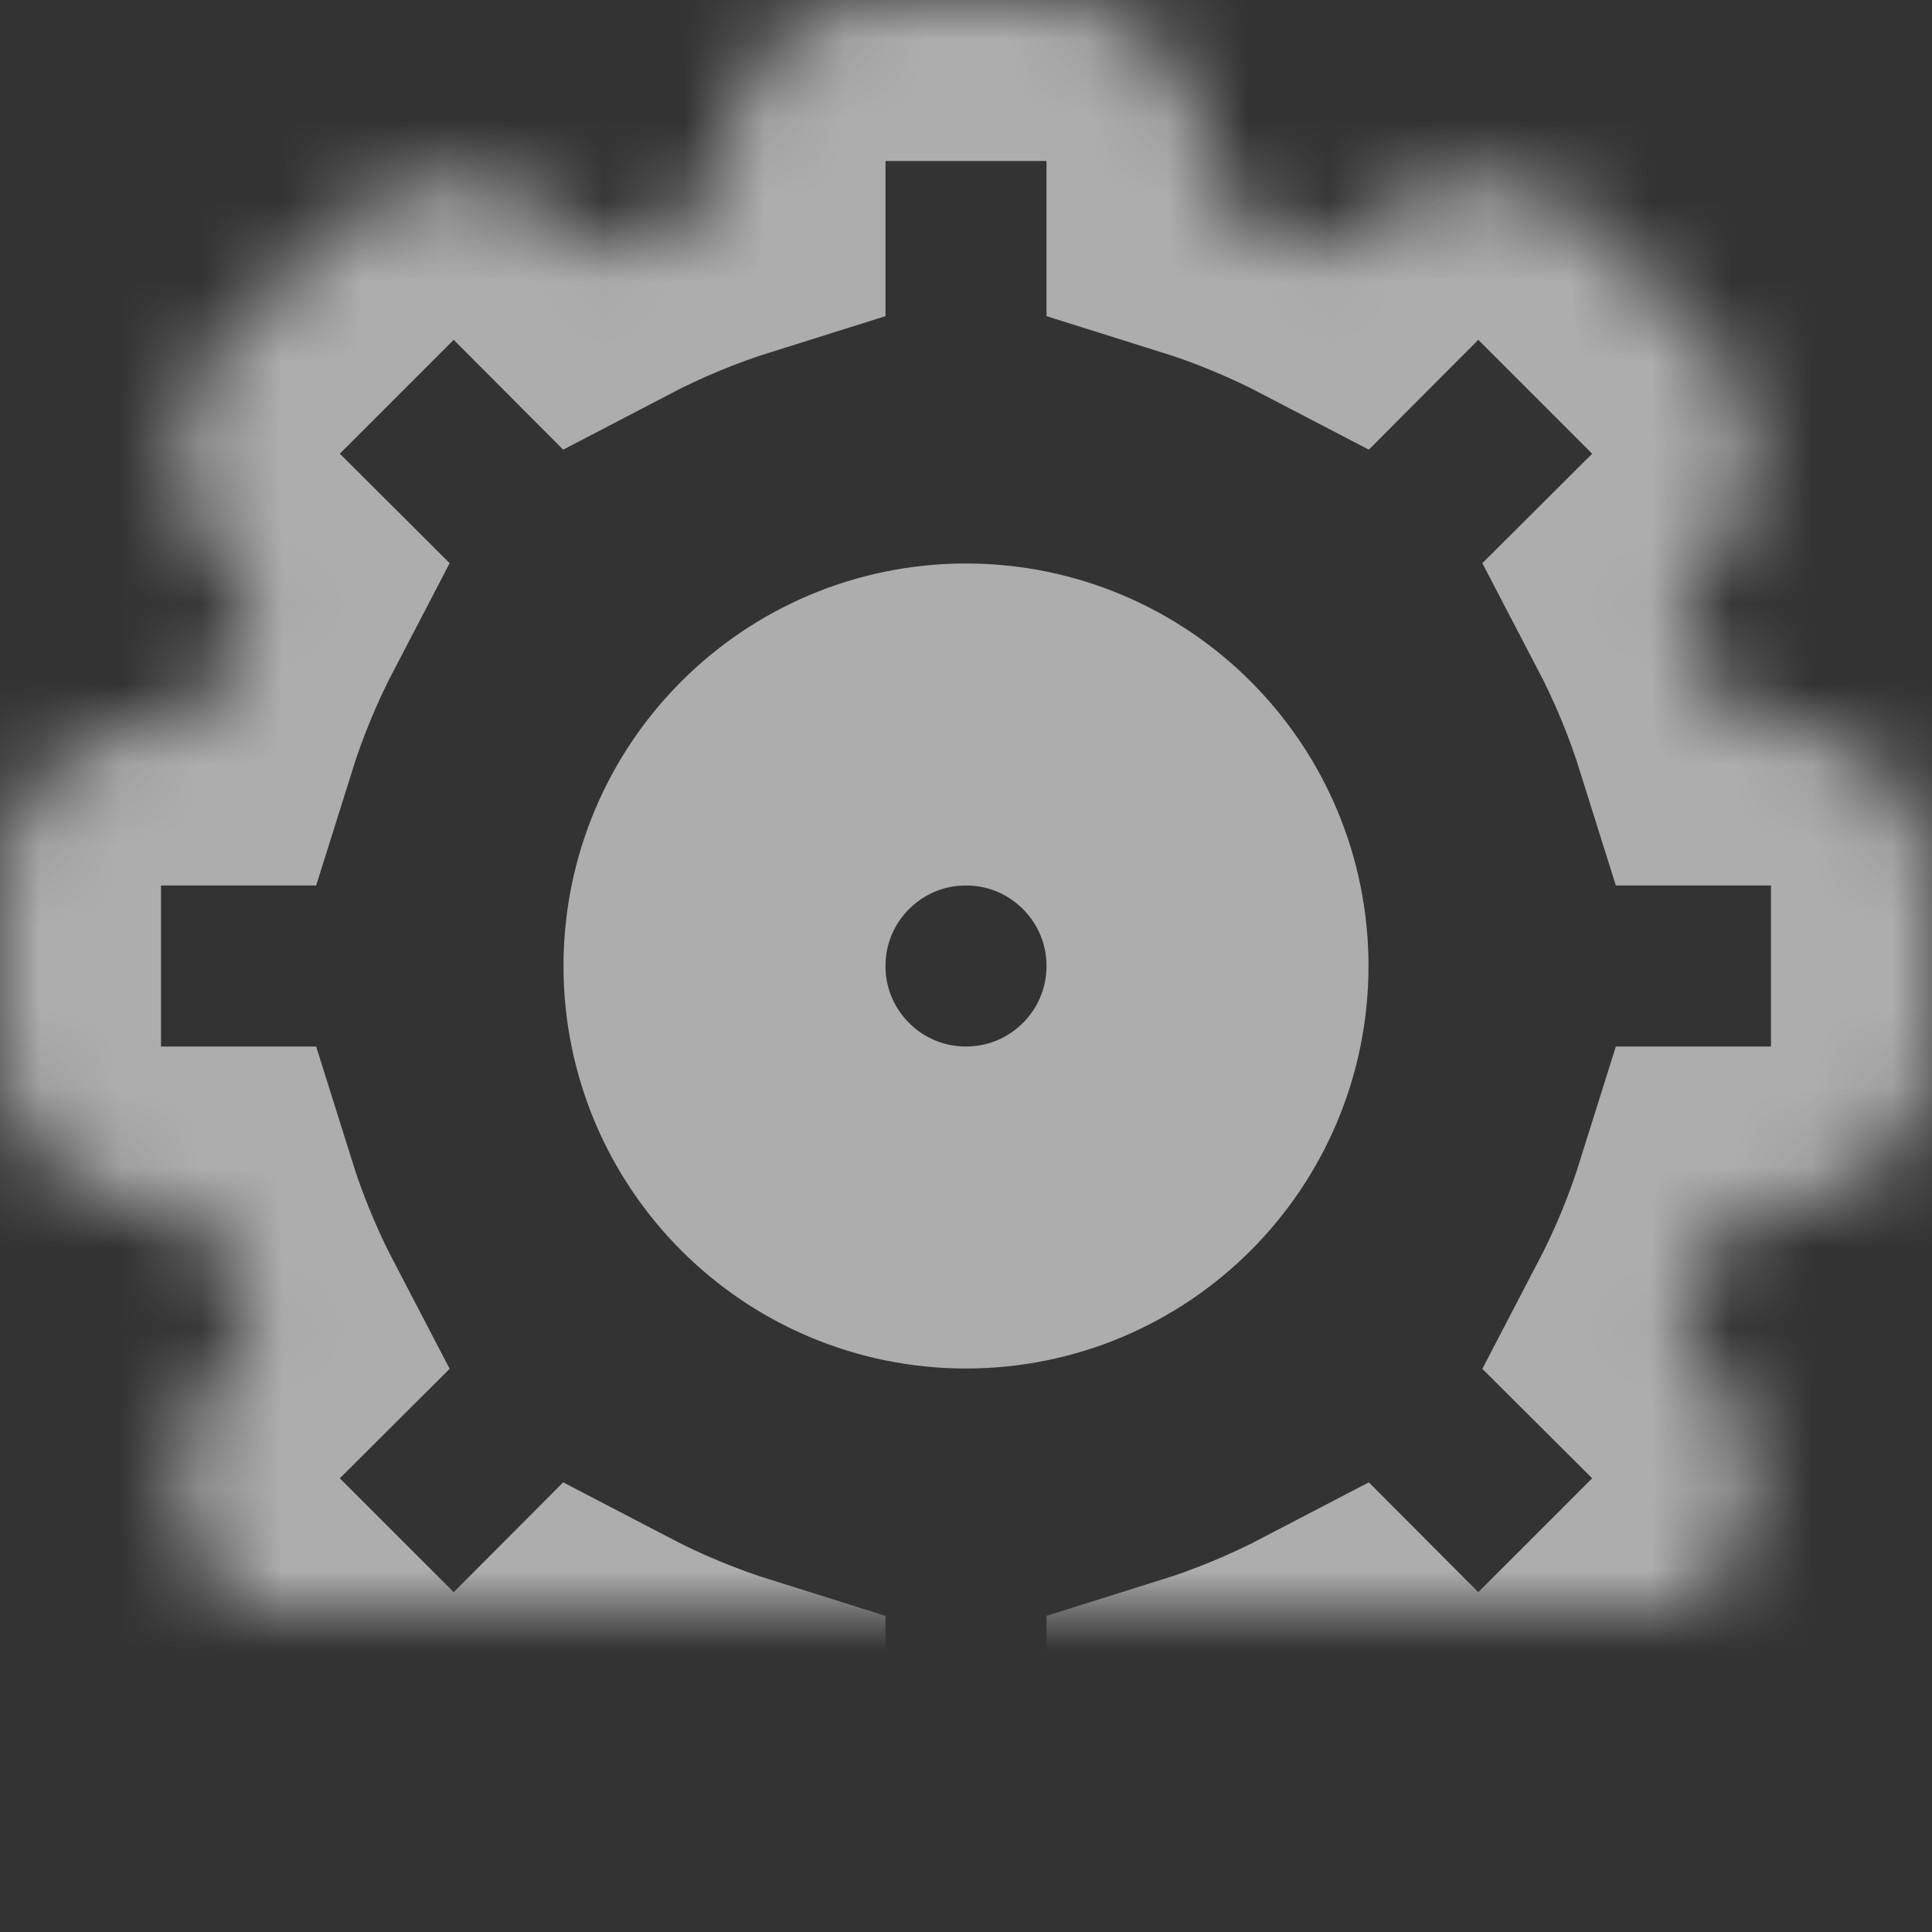 <?xml version="1.0" encoding="UTF-8" standalone="no"?>
<svg width="24px" height="24px" viewBox="0 0 24 24" version="1.1" xmlns="http://www.w3.org/2000/svg" xmlns:xlink="http://www.w3.org/1999/xlink">
    <rect x="0" y="0" width="24" height="24" fill="#333333" stroke="none"/>
    <!-- Generator: Sketch 39.1 (31720) - http://www.bohemiancoding.com/sketch -->
    <title>icon-settings</title>
    <desc>Created with Sketch.</desc>
    <defs>
        <path d="M2.458,13 L2.005,13 C0.897,13 0,13.894 0,14.998 L0,17.002 C0,18.102 0.898,19 2.005,19 L2.458,19 C2.635,19.565 2.862,20.109 3.132,20.626 L2.811,20.946 C2.028,21.73 2.026,22.996 2.806,23.777 L4.223,25.194 C5.001,25.971 6.271,25.972 7.054,25.189 L7.374,24.868 C7.891,25.138 8.435,25.365 9,25.542 L9,25.995 C9,27.103 9.894,28 10.998,28 L13.002,28 C14.102,28 15,27.102 15,25.995 L15,25.542 C15.565,25.365 16.109,25.138 16.626,24.868 L16.946,25.189 C17.73,25.972 18.996,25.974 19.777,25.194 L21.194,23.777 C21.971,22.999 21.972,21.729 21.189,20.946 L20.868,20.626 C21.138,20.109 21.365,19.565 21.542,19 L21.995,19 C23.103,19 24,18.106 24,17.002 L24,14.998 C24,13.898 23.102,13 21.995,13 L21.542,13 C21.365,12.435 21.138,11.891 20.868,11.374 L21.189,11.054 C21.972,10.27 21.974,9.004 21.194,8.223 L19.777,6.806 C18.999,6.029 17.729,6.028 16.946,6.811 L16.626,7.132 C16.109,6.862 15.565,6.635 15,6.458 L15,6.005 C15,4.897 14.106,4 13.002,4 L10.998,4 C9.898,4 9,4.898 9,6.005 L9,6.458 C8.435,6.635 7.891,6.862 7.374,7.132 L7.054,6.811 C6.27,6.028 5.004,6.026 4.223,6.806 L2.806,8.223 C2.029,9.001 2.028,10.271 2.811,11.054 L3.132,11.374 C2.862,11.891 2.635,12.435 2.458,13 Z M12,19 C13.657,19 15,17.657 15,16 C15,14.343 13.657,13 12,13 C10.343,13 9,14.343 9,16 C9,17.657 10.343,19 12,19 Z" id="path-1"></path>
        <mask id="mask-2" maskContentUnits="userSpaceOnUse" maskUnits="objectBoundingBox" x="0" y="0" width="24" height="24" fill="white">
            <use xlink:href="#path-1"></use>
        </mask>
    </defs>
    <g id="Page-1" stroke="none" stroke-width="1" fill="none" fill-rule="evenodd" stroke-opacity="0.6">
        <g id="monitor-onboarding" transform="translate(-1207, -396)" stroke="#FFFFFF" stroke-width="4">
            <g id="Sidebar-dark" transform="translate(1207, 87)">
                <g id="settings" transform="translate(0, 305)">
                    <use id="icon-settings" mask="url(#mask-2)" xlink:href="#path-1"></use>
                </g>
            </g>
        </g>
    </g>
</svg>
